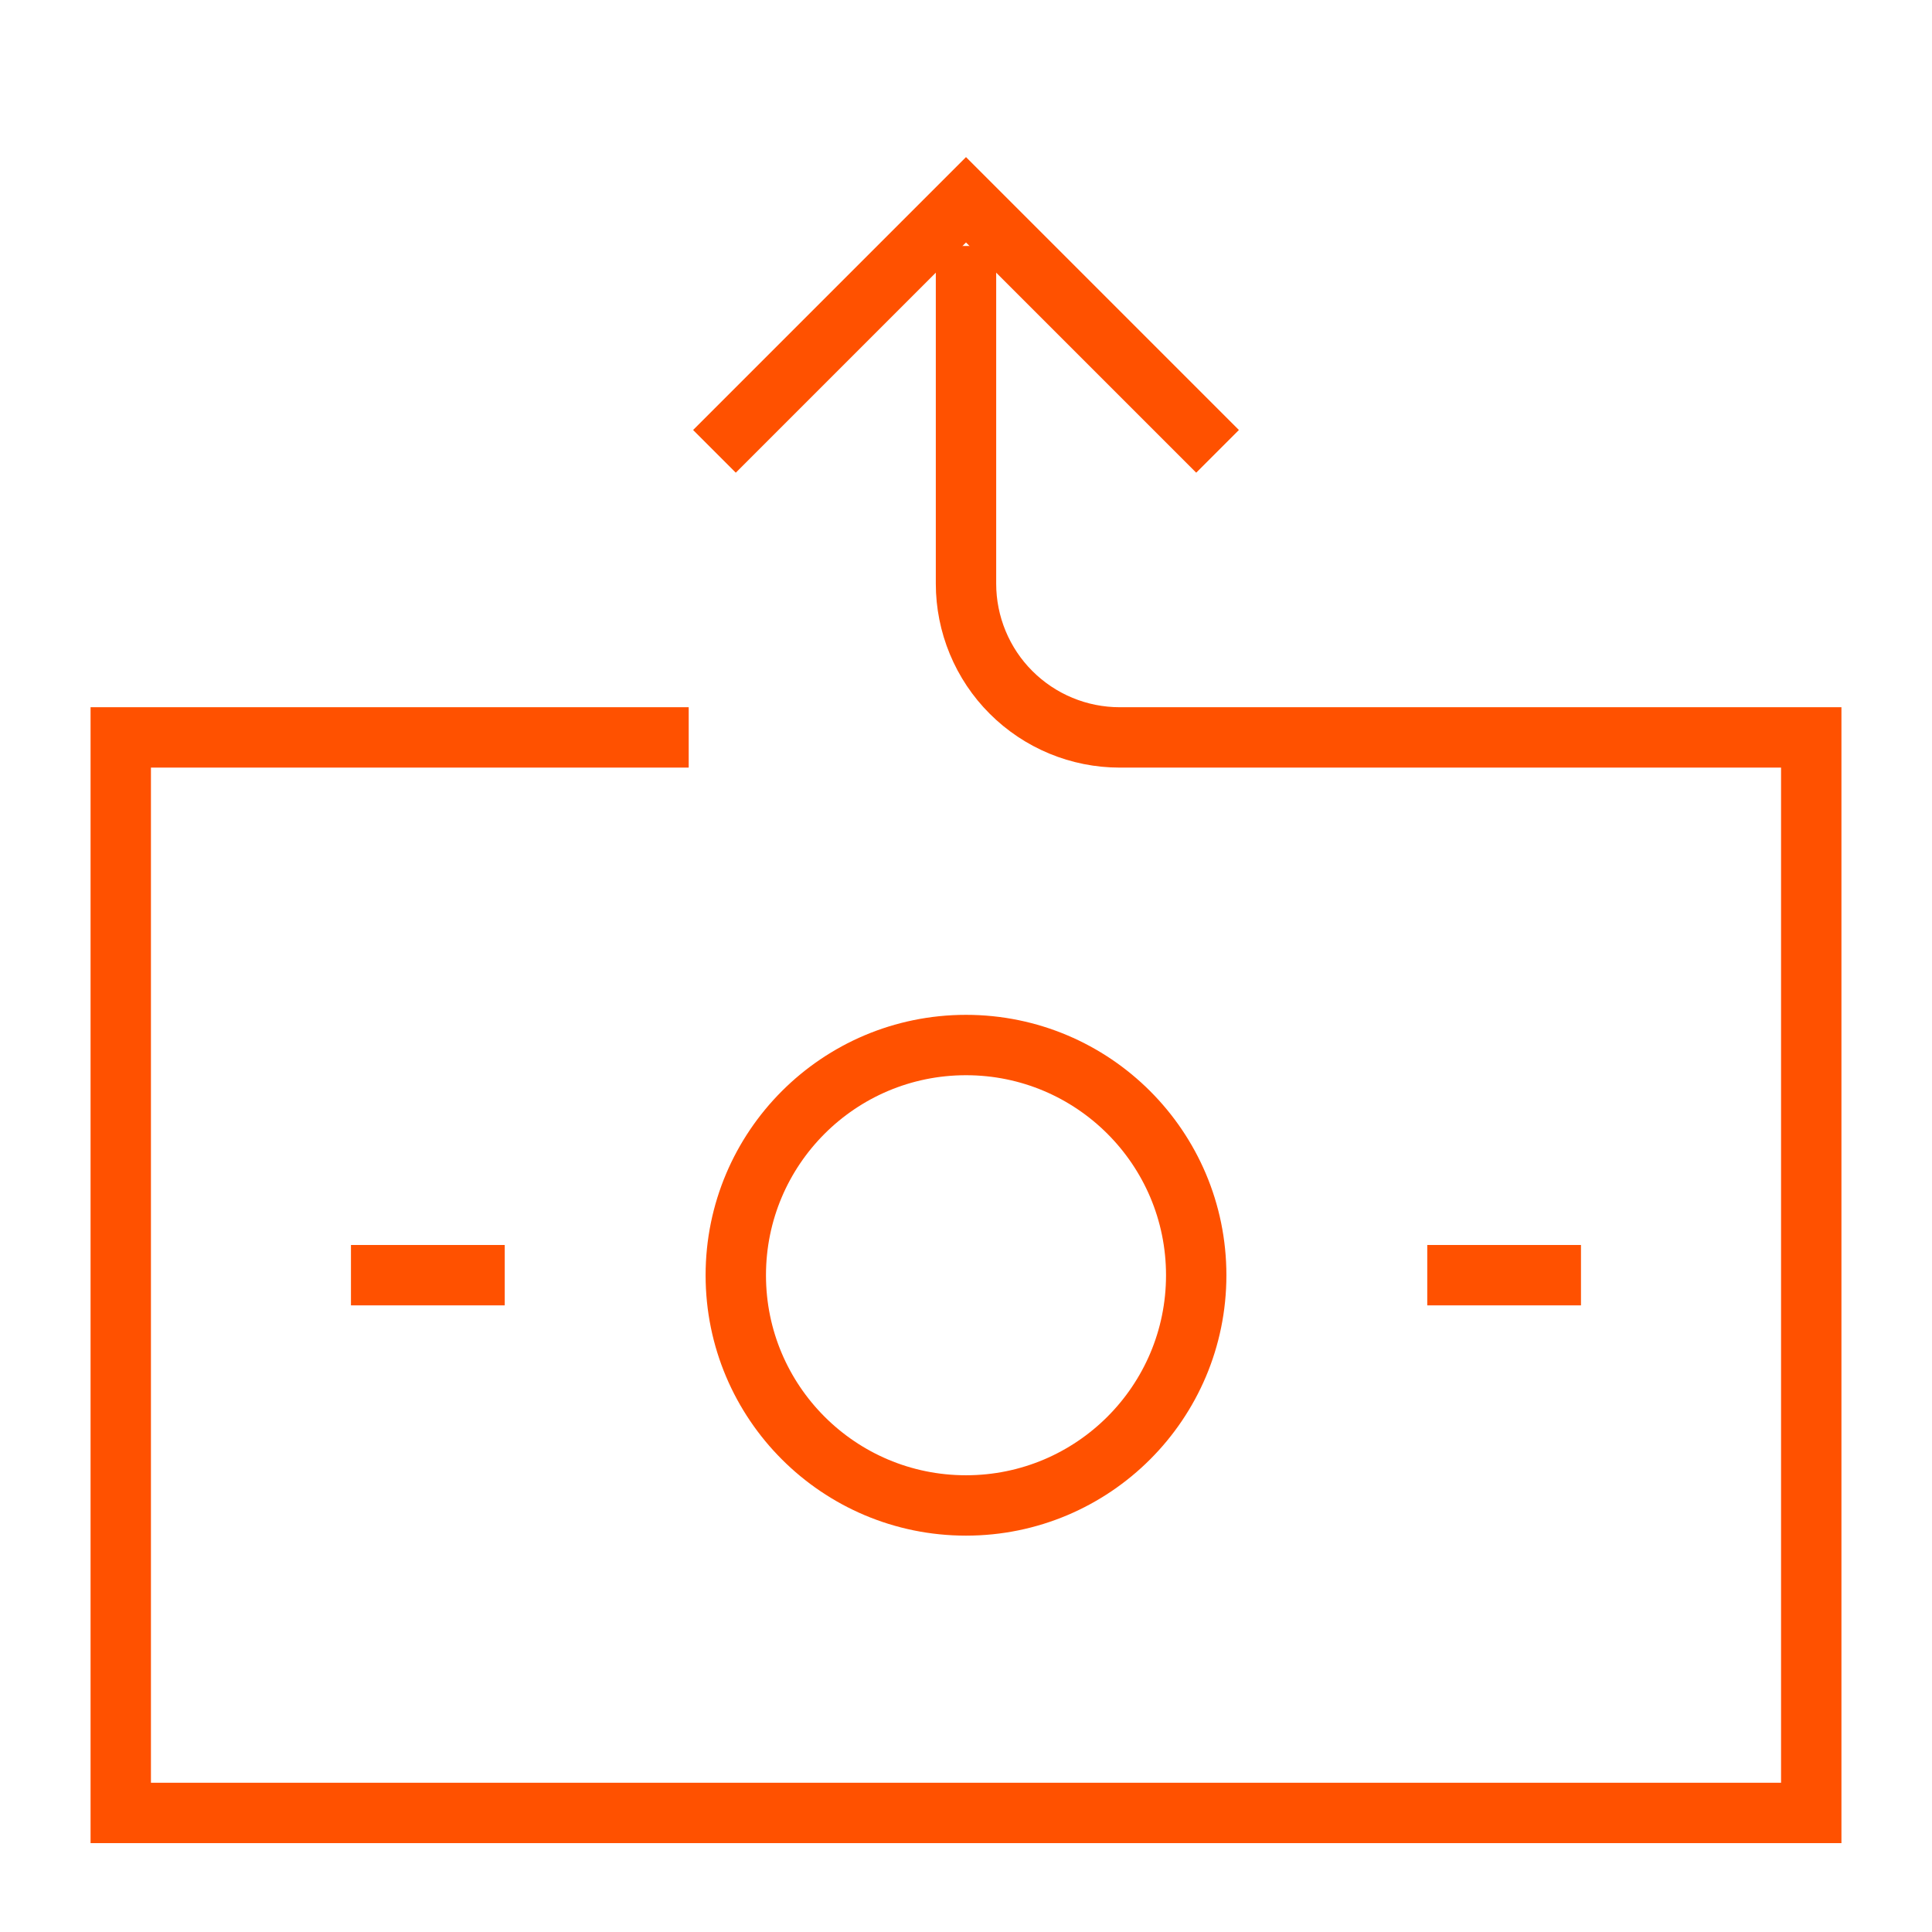 <?xml version="1.0" encoding="UTF-8"?>
<svg xmlns="http://www.w3.org/2000/svg" width="32" height="32" viewBox="0 0 32 32" fill="none">
  <path d="M16 24.935C18.106 24.935 19.813 23.228 19.813 21.122C19.813 19.016 18.106 17.309 16 17.309C13.894 17.309 12.187 19.016 12.187 21.122C12.187 23.228 13.894 24.935 16 24.935Z" stroke="#FF5100" stroke-miterlimit="10" stroke-linecap="square"></path>
  <path d="M12.187 7.122L16 3.309L19.813 7.122" stroke="#FF5100" stroke-miterlimit="10" stroke-linecap="square"></path>
  <path d="M16 4.574V9.668C16 10.002 16.066 10.333 16.194 10.642C16.322 10.951 16.509 11.232 16.746 11.468C17.224 11.946 17.871 12.214 18.547 12.214H30V30.028H2V12.214H10.907" stroke="#FF5100" stroke-miterlimit="10" stroke-linecap="square"></path>
  <path d="M5.813 21.121H8.36" stroke="#FF5100" stroke-miterlimit="10"></path>
  <path d="M23.64 21.121H26.186" stroke="#FF5100" stroke-miterlimit="10"></path>
</svg>
